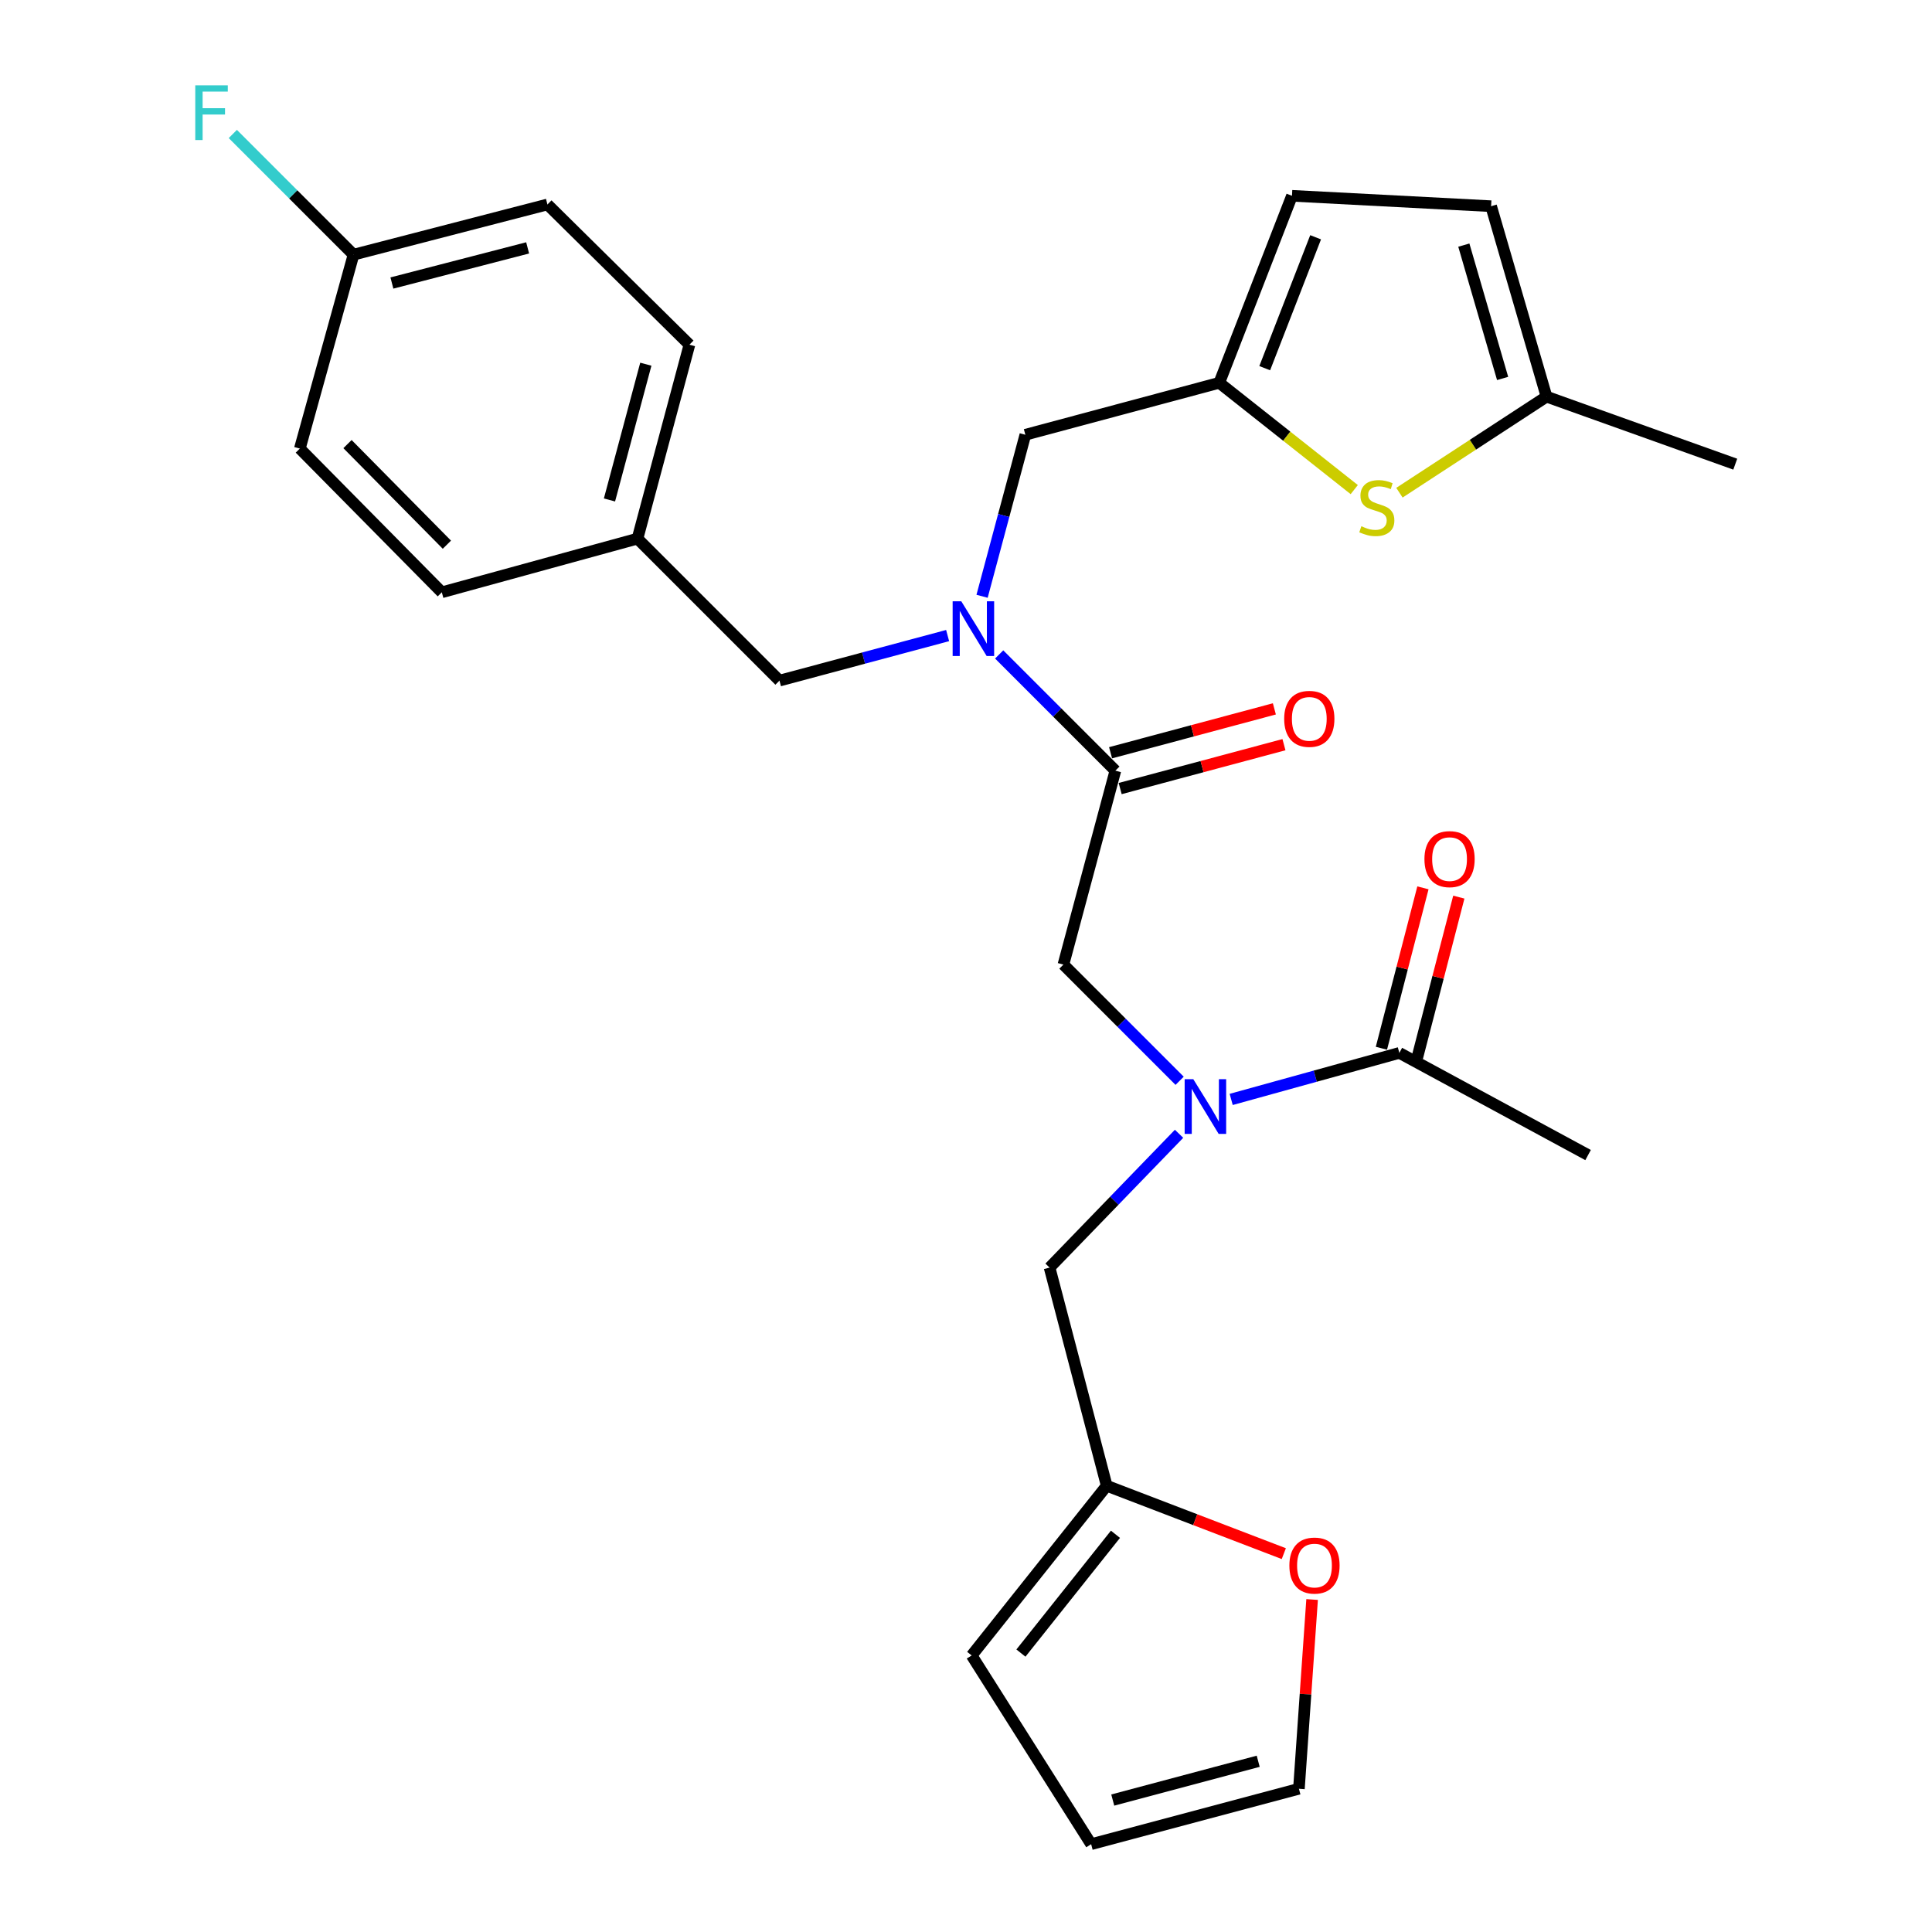 <?xml version='1.0' encoding='iso-8859-1'?>
<svg version='1.1' baseProfile='full'
              xmlns='http://www.w3.org/2000/svg'
                      xmlns:rdkit='http://www.rdkit.org/xml'
                      xmlns:xlink='http://www.w3.org/1999/xlink'
                  xml:space='preserve'
width='1000px' height='1000px' viewBox='0 0 1000 1000'>
<!-- END OF HEADER -->
<rect style='opacity:1.0;fill:#FFFFFF;stroke:none' width='1000' height='1000' x='0' y='0'> </rect>
<path class='bond-0' d='M 821.987,597.854 L 724.3,544.977' style='fill:none;fill-rule:evenodd;stroke:#000000;stroke-width:6px;stroke-linecap:butt;stroke-linejoin:miter;stroke-opacity:1' />
<path class='bond-1' d='M 610.579,559.415 L 580.503,529.338' style='fill:none;fill-rule:evenodd;stroke:#0000FF;stroke-width:6px;stroke-linecap:butt;stroke-linejoin:miter;stroke-opacity:1' />
<path class='bond-1' d='M 580.503,529.338 L 550.426,499.262' style='fill:none;fill-rule:evenodd;stroke:#000000;stroke-width:6px;stroke-linecap:butt;stroke-linejoin:miter;stroke-opacity:1' />
<path class='bond-2' d='M 637.261,569.061 L 680.781,557.019' style='fill:none;fill-rule:evenodd;stroke:#0000FF;stroke-width:6px;stroke-linecap:butt;stroke-linejoin:miter;stroke-opacity:1' />
<path class='bond-2' d='M 680.781,557.019 L 724.3,544.977' style='fill:none;fill-rule:evenodd;stroke:#000000;stroke-width:6px;stroke-linecap:butt;stroke-linejoin:miter;stroke-opacity:1' />
<path class='bond-3' d='M 610.278,586.849 L 576.771,621.476' style='fill:none;fill-rule:evenodd;stroke:#0000FF;stroke-width:6px;stroke-linecap:butt;stroke-linejoin:miter;stroke-opacity:1' />
<path class='bond-3' d='M 576.771,621.476 L 543.263,656.104' style='fill:none;fill-rule:evenodd;stroke:#000000;stroke-width:6px;stroke-linecap:butt;stroke-linejoin:miter;stroke-opacity:1' />
<path class='bond-4' d='M 733.587,547.381 L 744.334,505.865' style='fill:none;fill-rule:evenodd;stroke:#000000;stroke-width:6px;stroke-linecap:butt;stroke-linejoin:miter;stroke-opacity:1' />
<path class='bond-4' d='M 744.334,505.865 L 755.081,464.35' style='fill:none;fill-rule:evenodd;stroke:#FF0000;stroke-width:6px;stroke-linecap:butt;stroke-linejoin:miter;stroke-opacity:1' />
<path class='bond-4' d='M 715.014,542.573 L 725.761,501.057' style='fill:none;fill-rule:evenodd;stroke:#000000;stroke-width:6px;stroke-linecap:butt;stroke-linejoin:miter;stroke-opacity:1' />
<path class='bond-4' d='M 725.761,501.057 L 736.508,459.542' style='fill:none;fill-rule:evenodd;stroke:#FF0000;stroke-width:6px;stroke-linecap:butt;stroke-linejoin:miter;stroke-opacity:1' />
<path class='bond-5' d='M 572.831,769.021 L 618.664,786.591' style='fill:none;fill-rule:evenodd;stroke:#000000;stroke-width:6px;stroke-linecap:butt;stroke-linejoin:miter;stroke-opacity:1' />
<path class='bond-5' d='M 618.664,786.591 L 664.497,804.161' style='fill:none;fill-rule:evenodd;stroke:#FF0000;stroke-width:6px;stroke-linecap:butt;stroke-linejoin:miter;stroke-opacity:1' />
<path class='bond-6' d='M 572.831,769.021 L 502.931,856.859' style='fill:none;fill-rule:evenodd;stroke:#000000;stroke-width:6px;stroke-linecap:butt;stroke-linejoin:miter;stroke-opacity:1' />
<path class='bond-6' d='M 577.358,794.143 L 528.428,855.63' style='fill:none;fill-rule:evenodd;stroke:#000000;stroke-width:6px;stroke-linecap:butt;stroke-linejoin:miter;stroke-opacity:1' />
<path class='bond-7' d='M 572.831,769.021 L 543.263,656.104' style='fill:none;fill-rule:evenodd;stroke:#000000;stroke-width:6px;stroke-linecap:butt;stroke-linejoin:miter;stroke-opacity:1' />
<path class='bond-8' d='M 679.145,827.906 L 675.732,876.885' style='fill:none;fill-rule:evenodd;stroke:#FF0000;stroke-width:6px;stroke-linecap:butt;stroke-linejoin:miter;stroke-opacity:1' />
<path class='bond-8' d='M 675.732,876.885 L 672.318,925.863' style='fill:none;fill-rule:evenodd;stroke:#000000;stroke-width:6px;stroke-linecap:butt;stroke-linejoin:miter;stroke-opacity:1' />
<path class='bond-9' d='M 530.718,225.026 L 631.091,198.134' style='fill:none;fill-rule:evenodd;stroke:#000000;stroke-width:6px;stroke-linecap:butt;stroke-linejoin:miter;stroke-opacity:1' />
<path class='bond-10' d='M 530.718,225.026 L 519.517,266.833' style='fill:none;fill-rule:evenodd;stroke:#000000;stroke-width:6px;stroke-linecap:butt;stroke-linejoin:miter;stroke-opacity:1' />
<path class='bond-10' d='M 519.517,266.833 L 508.316,308.64' style='fill:none;fill-rule:evenodd;stroke:#0000FF;stroke-width:6px;stroke-linecap:butt;stroke-linejoin:miter;stroke-opacity:1' />
<path class='bond-11' d='M 490.489,328.972 L 446.971,340.631' style='fill:none;fill-rule:evenodd;stroke:#0000FF;stroke-width:6px;stroke-linecap:butt;stroke-linejoin:miter;stroke-opacity:1' />
<path class='bond-11' d='M 446.971,340.631 L 403.454,352.29' style='fill:none;fill-rule:evenodd;stroke:#000000;stroke-width:6px;stroke-linecap:butt;stroke-linejoin:miter;stroke-opacity:1' />
<path class='bond-12' d='M 517.165,338.736 L 547.241,368.813' style='fill:none;fill-rule:evenodd;stroke:#0000FF;stroke-width:6px;stroke-linecap:butt;stroke-linejoin:miter;stroke-opacity:1' />
<path class='bond-12' d='M 547.241,368.813 L 577.318,398.889' style='fill:none;fill-rule:evenodd;stroke:#000000;stroke-width:6px;stroke-linecap:butt;stroke-linejoin:miter;stroke-opacity:1' />
<path class='bond-13' d='M 403.454,352.29 L 329.963,278.799' style='fill:none;fill-rule:evenodd;stroke:#000000;stroke-width:6px;stroke-linecap:butt;stroke-linejoin:miter;stroke-opacity:1' />
<path class='bond-14' d='M 579.8,408.155 L 622.188,396.799' style='fill:none;fill-rule:evenodd;stroke:#000000;stroke-width:6px;stroke-linecap:butt;stroke-linejoin:miter;stroke-opacity:1' />
<path class='bond-14' d='M 622.188,396.799 L 664.575,385.443' style='fill:none;fill-rule:evenodd;stroke:#FF0000;stroke-width:6px;stroke-linecap:butt;stroke-linejoin:miter;stroke-opacity:1' />
<path class='bond-14' d='M 574.835,389.623 L 617.223,378.267' style='fill:none;fill-rule:evenodd;stroke:#000000;stroke-width:6px;stroke-linecap:butt;stroke-linejoin:miter;stroke-opacity:1' />
<path class='bond-14' d='M 617.223,378.267 L 659.61,366.911' style='fill:none;fill-rule:evenodd;stroke:#FF0000;stroke-width:6px;stroke-linecap:butt;stroke-linejoin:miter;stroke-opacity:1' />
<path class='bond-15' d='M 577.318,398.889 L 550.426,499.262' style='fill:none;fill-rule:evenodd;stroke:#000000;stroke-width:6px;stroke-linecap:butt;stroke-linejoin:miter;stroke-opacity:1' />
<path class='bond-16' d='M 283.353,105.83 L 182.98,131.816' style='fill:none;fill-rule:evenodd;stroke:#000000;stroke-width:6px;stroke-linecap:butt;stroke-linejoin:miter;stroke-opacity:1' />
<path class='bond-16' d='M 273.105,128.301 L 202.845,146.491' style='fill:none;fill-rule:evenodd;stroke:#000000;stroke-width:6px;stroke-linecap:butt;stroke-linejoin:miter;stroke-opacity:1' />
<path class='bond-17' d='M 283.353,105.83 L 356.844,178.416' style='fill:none;fill-rule:evenodd;stroke:#000000;stroke-width:6px;stroke-linecap:butt;stroke-linejoin:miter;stroke-opacity:1' />
<path class='bond-18' d='M 182.98,131.816 L 155.193,232.188' style='fill:none;fill-rule:evenodd;stroke:#000000;stroke-width:6px;stroke-linecap:butt;stroke-linejoin:miter;stroke-opacity:1' />
<path class='bond-19' d='M 182.98,131.816 L 151.744,100.58' style='fill:none;fill-rule:evenodd;stroke:#000000;stroke-width:6px;stroke-linecap:butt;stroke-linejoin:miter;stroke-opacity:1' />
<path class='bond-19' d='M 151.744,100.58 L 120.507,69.343' style='fill:none;fill-rule:evenodd;stroke:#33CCCC;stroke-width:6px;stroke-linecap:butt;stroke-linejoin:miter;stroke-opacity:1' />
<path class='bond-20' d='M 631.091,198.134 L 666.025,225.777' style='fill:none;fill-rule:evenodd;stroke:#000000;stroke-width:6px;stroke-linecap:butt;stroke-linejoin:miter;stroke-opacity:1' />
<path class='bond-20' d='M 666.025,225.777 L 700.96,253.42' style='fill:none;fill-rule:evenodd;stroke:#CCCC00;stroke-width:6px;stroke-linecap:butt;stroke-linejoin:miter;stroke-opacity:1' />
<path class='bond-21' d='M 631.091,198.134 L 668.726,101.343' style='fill:none;fill-rule:evenodd;stroke:#000000;stroke-width:6px;stroke-linecap:butt;stroke-linejoin:miter;stroke-opacity:1' />
<path class='bond-21' d='M 654.617,190.568 L 680.962,122.815' style='fill:none;fill-rule:evenodd;stroke:#000000;stroke-width:6px;stroke-linecap:butt;stroke-linejoin:miter;stroke-opacity:1' />
<path class='bond-22' d='M 724.342,255.02 L 762.41,230.164' style='fill:none;fill-rule:evenodd;stroke:#CCCC00;stroke-width:6px;stroke-linecap:butt;stroke-linejoin:miter;stroke-opacity:1' />
<path class='bond-22' d='M 762.41,230.164 L 800.478,205.307' style='fill:none;fill-rule:evenodd;stroke:#000000;stroke-width:6px;stroke-linecap:butt;stroke-linejoin:miter;stroke-opacity:1' />
<path class='bond-23' d='M 668.726,101.343 L 771.795,106.726' style='fill:none;fill-rule:evenodd;stroke:#000000;stroke-width:6px;stroke-linecap:butt;stroke-linejoin:miter;stroke-opacity:1' />
<path class='bond-24' d='M 800.478,205.307 L 771.795,106.726' style='fill:none;fill-rule:evenodd;stroke:#000000;stroke-width:6px;stroke-linecap:butt;stroke-linejoin:miter;stroke-opacity:1' />
<path class='bond-24' d='M 777.754,195.88 L 757.676,126.873' style='fill:none;fill-rule:evenodd;stroke:#000000;stroke-width:6px;stroke-linecap:butt;stroke-linejoin:miter;stroke-opacity:1' />
<path class='bond-25' d='M 800.478,205.307 L 898.164,240.257' style='fill:none;fill-rule:evenodd;stroke:#000000;stroke-width:6px;stroke-linecap:butt;stroke-linejoin:miter;stroke-opacity:1' />
<path class='bond-26' d='M 155.193,232.188 L 228.684,306.575' style='fill:none;fill-rule:evenodd;stroke:#000000;stroke-width:6px;stroke-linecap:butt;stroke-linejoin:miter;stroke-opacity:1' />
<path class='bond-26' d='M 179.865,229.863 L 231.309,281.933' style='fill:none;fill-rule:evenodd;stroke:#000000;stroke-width:6px;stroke-linecap:butt;stroke-linejoin:miter;stroke-opacity:1' />
<path class='bond-27' d='M 228.684,306.575 L 329.963,278.799' style='fill:none;fill-rule:evenodd;stroke:#000000;stroke-width:6px;stroke-linecap:butt;stroke-linejoin:miter;stroke-opacity:1' />
<path class='bond-28' d='M 329.963,278.799 L 356.844,178.416' style='fill:none;fill-rule:evenodd;stroke:#000000;stroke-width:6px;stroke-linecap:butt;stroke-linejoin:miter;stroke-opacity:1' />
<path class='bond-28' d='M 315.462,258.778 L 334.279,188.51' style='fill:none;fill-rule:evenodd;stroke:#000000;stroke-width:6px;stroke-linecap:butt;stroke-linejoin:miter;stroke-opacity:1' />
<path class='bond-29' d='M 502.931,856.859 L 564.773,954.545' style='fill:none;fill-rule:evenodd;stroke:#000000;stroke-width:6px;stroke-linecap:butt;stroke-linejoin:miter;stroke-opacity:1' />
<path class='bond-30' d='M 672.318,925.863 L 564.773,954.545' style='fill:none;fill-rule:evenodd;stroke:#000000;stroke-width:6px;stroke-linecap:butt;stroke-linejoin:miter;stroke-opacity:1' />
<path class='bond-30' d='M 651.242,911.628 L 575.96,931.706' style='fill:none;fill-rule:evenodd;stroke:#000000;stroke-width:6px;stroke-linecap:butt;stroke-linejoin:miter;stroke-opacity:1' />
<path  class='atom-1' d='M 617.657 558.593
L 626.937 573.593
Q 627.857 575.073, 629.337 577.753
Q 630.817 580.433, 630.897 580.593
L 630.897 558.593
L 634.657 558.593
L 634.657 586.913
L 630.777 586.913
L 620.817 570.513
Q 619.657 568.593, 618.417 566.393
Q 617.217 564.193, 616.857 563.513
L 616.857 586.913
L 613.177 586.913
L 613.177 558.593
L 617.657 558.593
' fill='#0000FF'/>
<path  class='atom-3' d='M 737.286 444.674
Q 737.286 437.874, 740.646 434.074
Q 744.006 430.274, 750.286 430.274
Q 756.566 430.274, 759.926 434.074
Q 763.286 437.874, 763.286 444.674
Q 763.286 451.554, 759.886 455.474
Q 756.486 459.354, 750.286 459.354
Q 744.046 459.354, 740.646 455.474
Q 737.286 451.594, 737.286 444.674
M 750.286 456.154
Q 754.606 456.154, 756.926 453.274
Q 759.286 450.354, 759.286 444.674
Q 759.286 439.114, 756.926 436.314
Q 754.606 433.474, 750.286 433.474
Q 745.966 433.474, 743.606 436.274
Q 741.286 439.074, 741.286 444.674
Q 741.286 450.394, 743.606 453.274
Q 745.966 456.154, 750.286 456.154
' fill='#FF0000'/>
<path  class='atom-5' d='M 667.376 810.329
Q 667.376 803.529, 670.736 799.729
Q 674.096 795.929, 680.376 795.929
Q 686.656 795.929, 690.016 799.729
Q 693.376 803.529, 693.376 810.329
Q 693.376 817.209, 689.976 821.129
Q 686.576 825.009, 680.376 825.009
Q 674.136 825.009, 670.736 821.129
Q 667.376 817.249, 667.376 810.329
M 680.376 821.809
Q 684.696 821.809, 687.016 818.929
Q 689.376 816.009, 689.376 810.329
Q 689.376 804.769, 687.016 801.969
Q 684.696 799.129, 680.376 799.129
Q 676.056 799.129, 673.696 801.929
Q 671.376 804.729, 671.376 810.329
Q 671.376 816.049, 673.696 818.929
Q 676.056 821.809, 680.376 821.809
' fill='#FF0000'/>
<path  class='atom-7' d='M 497.567 311.238
L 506.847 326.238
Q 507.767 327.718, 509.247 330.398
Q 510.727 333.078, 510.807 333.238
L 510.807 311.238
L 514.567 311.238
L 514.567 339.558
L 510.687 339.558
L 500.727 323.158
Q 499.567 321.238, 498.327 319.038
Q 497.127 316.838, 496.767 316.158
L 496.767 339.558
L 493.087 339.558
L 493.087 311.238
L 497.567 311.238
' fill='#0000FF'/>
<path  class='atom-10' d='M 664.69 372.078
Q 664.69 365.278, 668.05 361.478
Q 671.41 357.678, 677.69 357.678
Q 683.97 357.678, 687.33 361.478
Q 690.69 365.278, 690.69 372.078
Q 690.69 378.958, 687.29 382.878
Q 683.89 386.758, 677.69 386.758
Q 671.45 386.758, 668.05 382.878
Q 664.69 378.998, 664.69 372.078
M 677.69 383.558
Q 682.01 383.558, 684.33 380.678
Q 686.69 377.758, 686.69 372.078
Q 686.69 366.518, 684.33 363.718
Q 682.01 360.878, 677.69 360.878
Q 673.37 360.878, 671.01 363.678
Q 668.69 366.478, 668.69 372.078
Q 668.69 377.798, 671.01 380.678
Q 673.37 383.558, 677.69 383.558
' fill='#FF0000'/>
<path  class='atom-15' d='M 704.64 272.381
Q 704.96 272.501, 706.28 273.061
Q 707.6 273.621, 709.04 273.981
Q 710.52 274.301, 711.96 274.301
Q 714.64 274.301, 716.2 273.021
Q 717.76 271.701, 717.76 269.421
Q 717.76 267.861, 716.96 266.901
Q 716.2 265.941, 715 265.421
Q 713.8 264.901, 711.8 264.301
Q 709.28 263.541, 707.76 262.821
Q 706.28 262.101, 705.2 260.581
Q 704.16 259.061, 704.16 256.501
Q 704.16 252.941, 706.56 250.741
Q 709 248.541, 713.8 248.541
Q 717.08 248.541, 720.8 250.101
L 719.88 253.181
Q 716.48 251.781, 713.92 251.781
Q 711.16 251.781, 709.64 252.941
Q 708.12 254.061, 708.16 256.021
Q 708.16 257.541, 708.92 258.461
Q 709.72 259.381, 710.84 259.901
Q 712 260.421, 713.92 261.021
Q 716.48 261.821, 718 262.621
Q 719.52 263.421, 720.6 265.061
Q 721.72 266.661, 721.72 269.421
Q 721.72 273.341, 719.08 275.461
Q 716.48 277.541, 712.12 277.541
Q 709.6 277.541, 707.68 276.981
Q 705.8 276.461, 703.56 275.541
L 704.64 272.381
' fill='#CCCC00'/>
<path  class='atom-24' d='M 101.069 44.165
L 117.909 44.165
L 117.909 47.405
L 104.869 47.405
L 104.869 56.005
L 116.469 56.005
L 116.469 59.285
L 104.869 59.285
L 104.869 72.485
L 101.069 72.485
L 101.069 44.165
' fill='#33CCCC'/>
</svg>
